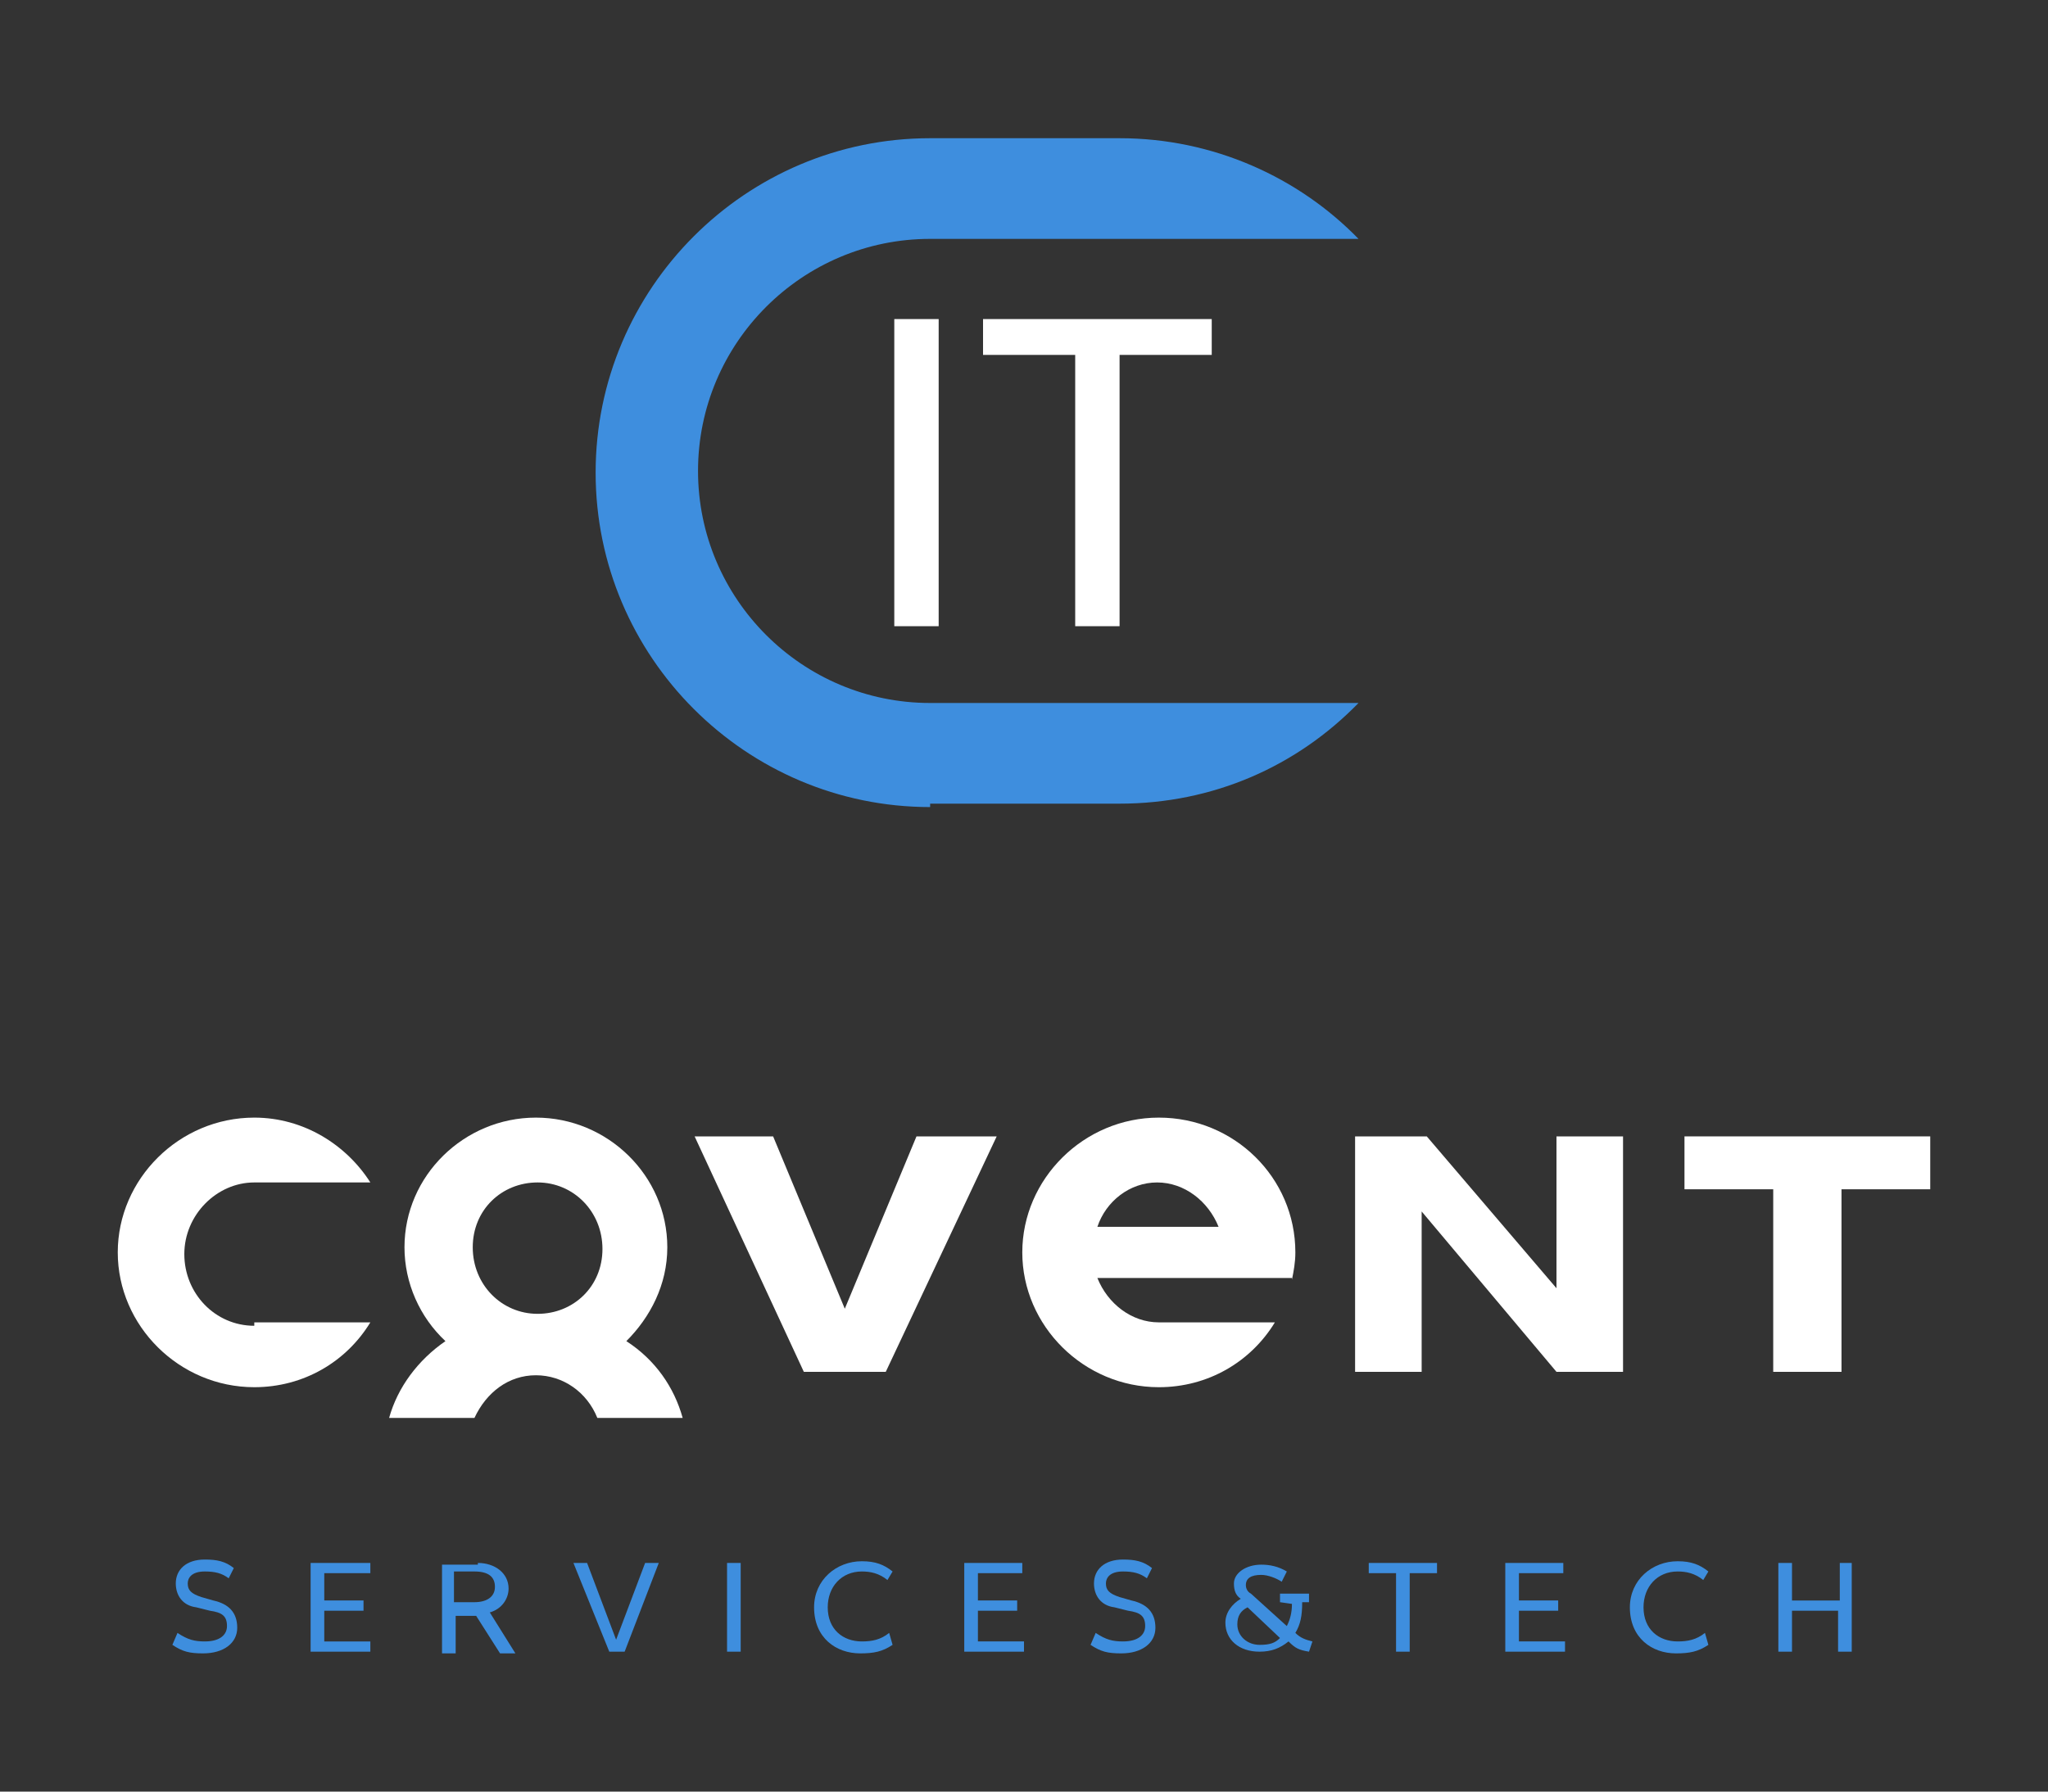 <?xml version="1.0" encoding="utf-8"?>
<!-- Generator: Adobe Illustrator 19.2.1, SVG Export Plug-In . SVG Version: 6.00 Build 0)  -->
<svg version="1.1" id="Layer_1" xmlns="http://www.w3.org/2000/svg" xmlns:xlink="http://www.w3.org/1999/xlink" x="0px" y="0px"
	 viewBox="0 0 120 105" style="enable-background:new 0 0 120 105;" xml:space="preserve">
<rect x="0" y="0" width="120" height="105" fill="#333333" stroke="none"/>
<style type="text/css">
	.st0{fill:#FFFFFF;}
	.st1{fill:#041E41;}
	.st2{fill:#F38B00;}
	.st3{fill:none;}
	.st4{fill:none;stroke:#FFFFFF;stroke-miterlimit:10;}
	.st5{fill:none;stroke:#FFFFFF;stroke-miterlimit:10;stroke-dasharray:4.046,4.046;}
	.st6{fill:none;stroke:#FFFFFF;stroke-miterlimit:10;stroke-dasharray:4.045,4.045;}
	.st7{fill:none;stroke:#FFFFFF;stroke-miterlimit:10;stroke-dasharray:4.037,4.037;}
	.st8{fill:none;stroke:#FFFFFF;stroke-miterlimit:10;stroke-dasharray:4.057,4.057;}
	.st9{fill:none;stroke:#FFFFFF;stroke-miterlimit:10;stroke-dasharray:3.993,3.993;}
	.st10{fill:none;stroke:#FFFFFF;stroke-miterlimit:10;stroke-dasharray:3.972,3.972;}
	.st11{fill:none;stroke:#FFFFFF;stroke-miterlimit:10;stroke-dasharray:4.113,4.113;}
	.st12{fill:none;stroke:#FFFFFF;stroke-miterlimit:10;stroke-dasharray:4.008,4.008;}
	.st13{fill:#3E8EDE;}
	.st14{fill:none;stroke:#FFFFFF;stroke-miterlimit:10;stroke-dasharray:4.176,4.176;}
	.st15{fill:#D60057;}
	.st16{fill:none;stroke:#FFFFFF;stroke-miterlimit:10;stroke-dasharray:4.002,4.002;}
	.st17{fill:#93397F;}
	.st18{fill:#009877;}
	.st19{fill:none;stroke:#CACFD0;stroke-miterlimit:10;}
	.st20{fill:#D1D3D4;}
	.st21{fill:#E63C2F;}
	.st22{fill:#FFFFFF;stroke:#FFFFFF;stroke-width:0.5;stroke-miterlimit:10;}
	.st23{clip-path:url(#SVGID_2_);fill:none;stroke:#FFFFFF;stroke-width:2;stroke-miterlimit:10;}
	.st24{fill:none;stroke:#FFFFFF;stroke-width:2;stroke-miterlimit:10;}
	.st25{clip-path:url(#SVGID_4_);fill:none;stroke:#FFFFFF;stroke-width:2;stroke-miterlimit:10;}
	.st26{clip-path:url(#SVGID_6_);fill:none;stroke:#FFFFFF;stroke-width:2;stroke-miterlimit:10;}
	.st27{clip-path:url(#SVGID_8_);fill:none;stroke:#FFFFFF;stroke-width:2;stroke-miterlimit:10;}
	.st28{clip-path:url(#SVGID_10_);fill:none;stroke:#FFFFFF;stroke-width:2;stroke-miterlimit:10;}
	.st29{clip-path:url(#SVGID_12_);fill:none;stroke:#FFFFFF;stroke-width:2;stroke-miterlimit:10;}
	.st30{clip-path:url(#SVGID_14_);fill:none;stroke:#FFFFFF;stroke-width:2;stroke-miterlimit:10;}
	.st31{clip-path:url(#SVGID_16_);fill:none;stroke:#FFFFFF;stroke-width:2;stroke-miterlimit:10;}
	.st32{clip-path:url(#SVGID_24_);fill:none;stroke:#FFFFFF;stroke-width:2;stroke-miterlimit:10;}
	.st33{clip-path:url(#SVGID_26_);fill:none;stroke:#FFFFFF;stroke-width:2;stroke-miterlimit:10;}
	.st34{clip-path:url(#SVGID_28_);fill:none;stroke:#FFFFFF;stroke-width:2;stroke-miterlimit:10;}
	.st35{clip-path:url(#SVGID_30_);fill:none;stroke:#FFFFFF;stroke-width:2;stroke-miterlimit:10;}
	.st36{clip-path:url(#SVGID_32_);fill:none;stroke:#FFFFFF;stroke-width:2;stroke-miterlimit:10;}
	.st37{clip-path:url(#SVGID_34_);fill:none;stroke:#FFFFFF;stroke-width:2;stroke-miterlimit:10;}
	.st38{clip-path:url(#SVGID_36_);fill:none;stroke:#FFFFFF;stroke-width:2;stroke-miterlimit:10;}
	.st39{clip-path:url(#SVGID_38_);fill:none;stroke:#FFFFFF;stroke-width:2;stroke-miterlimit:10;}
	.st40{fill:none;stroke:#FFFFFF;stroke-miterlimit:10;stroke-dasharray:1,1;}
	.st41{fill-rule:evenodd;clip-rule:evenodd;fill:none;stroke:#FFFFFF;stroke-miterlimit:10;}
	.st42{clip-path:url(#SVGID_40_);fill:none;stroke:#FFFFFF;stroke-width:2;stroke-miterlimit:10;}
	.st43{clip-path:url(#SVGID_42_);fill:none;stroke:#FFFFFF;stroke-width:2;stroke-miterlimit:10;}
	.st44{clip-path:url(#SVGID_44_);fill:none;stroke:#FFFFFF;stroke-miterlimit:10;}
	.st45{fill:none;stroke:#FFFFFF;stroke-miterlimit:10;stroke-dasharray:5.035,5.035;}
	.st46{clip-path:url(#SVGID_46_);fill:none;stroke:#FFFFFF;stroke-miterlimit:10;}
	.st47{clip-path:url(#SVGID_49_);}
	.st48{clip-path:url(#SVGID_53_);}
	.st49{clip-path:url(#SVGID_54_);fill:none;stroke:#FFFFFF;stroke-width:2;stroke-miterlimit:10;}
</style>
<g>
	<g>
		<g>
			<path class="st13" d="M13.4,92.5c-0.4-0.3-0.8-0.4-1.4-0.4c-0.8,0-1,0.4-1,0.7c0,0.4,0.2,0.6,0.8,0.8l0.7,0.2
				c0.9,0.2,1.4,0.7,1.4,1.6c0,0.9-0.8,1.5-2,1.5c-0.8,0-1.2-0.1-1.8-0.5l0.3-0.7c0.6,0.4,1,0.5,1.6,0.5c0.9,0,1.3-0.4,1.3-0.9
				c0-0.6-0.3-0.8-1-0.9l-0.8-0.2c-0.8-0.1-1.2-0.7-1.2-1.4c0-0.8,0.6-1.4,1.7-1.4c0.7,0,1.2,0.1,1.7,0.5L13.4,92.5z"/>
			<path class="st13" d="M18.3,91.6h3.4v0.6H19v1.6h2.3v0.6H19v1.8h2.7v0.6h-3.5V91.6z"/>
			<path class="st13" d="M28,91.6c1,0,1.8,0.6,1.8,1.5c0,0.6-0.4,1.2-1.1,1.4l1.5,2.4h-0.9l-1.4-2.2h-1.2v2.2h-0.8v-5.2H28z
				 M26.6,93.9h1.2c0.7,0,1.2-0.3,1.2-0.9c0-0.6-0.4-0.9-1.2-0.9h-1.2V93.9z"/>
			<path class="st13" d="M35.7,96.8l-2.1-5.2h0.8l1.7,4.5h0l1.7-4.5h0.8l-2,5.2H35.7z"/>
			<path class="st13" d="M43.4,91.6v5.2h-0.8v-5.2H43.4z"/>
			<path class="st13" d="M52,92.6c-0.5-0.4-1-0.5-1.5-0.5c-1.2,0-2,0.9-2,2.1c0,1.3,0.9,2,2,2c0.6,0,1.1-0.1,1.6-0.5l0.2,0.7
				c-0.6,0.4-1.1,0.5-1.9,0.5c-1.4,0-2.7-0.9-2.7-2.7c0-1.6,1.3-2.7,2.8-2.7c0.8,0,1.3,0.2,1.8,0.6L52,92.6z"/>
			<path class="st13" d="M56.5,91.6h3.4v0.6h-2.6v1.6h2.3v0.6h-2.3v1.8h2.7v0.6h-3.5V91.6z"/>
			<path class="st13" d="M67.2,92.5c-0.4-0.3-0.8-0.4-1.4-0.4c-0.8,0-1,0.4-1,0.7c0,0.4,0.2,0.6,0.8,0.8l0.7,0.2
				c0.9,0.2,1.4,0.7,1.4,1.6c0,0.9-0.8,1.5-2,1.5c-0.8,0-1.2-0.1-1.8-0.5l0.3-0.7c0.6,0.4,1,0.5,1.6,0.5c0.9,0,1.3-0.4,1.3-0.9
				c0-0.6-0.3-0.8-1-0.9l-0.8-0.2c-0.8-0.1-1.2-0.7-1.2-1.4c0-0.8,0.6-1.4,1.7-1.4c0.7,0,1.2,0.1,1.7,0.5L67.2,92.5z"/>
			<path class="st13" d="M76.7,93.3l0,0.6h-0.4c0,0.8-0.1,1.3-0.4,1.8c0.3,0.3,0.6,0.4,1,0.5l-0.2,0.6c-0.6-0.1-0.8-0.2-1.2-0.6
				c-0.5,0.4-1,0.6-1.7,0.6c-1.2,0-2-0.7-2-1.7c0-0.6,0.4-1.1,0.9-1.4c-0.3-0.2-0.4-0.5-0.4-0.9c0-0.6,0.7-1.1,1.6-1.1
				c0.5,0,1,0.1,1.5,0.4l-0.3,0.6c-0.3-0.2-0.8-0.4-1.2-0.4c-0.6,0-0.9,0.2-0.9,0.6c0,0.2,0.1,0.4,0.3,0.5l2.1,1.9
				c0.2-0.4,0.3-0.8,0.3-1.3l-0.7-0.1l0-0.5H76.7z M73.1,94.2c-0.4,0.2-0.6,0.5-0.6,1c0,0.7,0.6,1.2,1.3,1.2c0.6,0,0.9-0.1,1.2-0.4
				L73.1,94.2z"/>
			<path class="st13" d="M80.3,91.6h3.9v0.6h-1.6v4.6h-0.8v-4.6h-1.6V91.6z"/>
			<path class="st13" d="M88.2,91.6h3.4v0.6h-2.6v1.6h2.3v0.6h-2.3v1.8h2.7v0.6h-3.5V91.6z"/>
			<path class="st13" d="M99.8,92.6c-0.5-0.4-1-0.5-1.5-0.5c-1.2,0-2,0.9-2,2.1c0,1.3,0.9,2,2,2c0.6,0,1.1-0.1,1.6-0.5l0.2,0.7
				c-0.6,0.4-1.1,0.5-1.9,0.5c-1.4,0-2.7-0.9-2.7-2.7c0-1.6,1.3-2.7,2.8-2.7c0.8,0,1.3,0.2,1.8,0.6L99.8,92.6z"/>
			<path class="st13" d="M108.5,91.6v5.2h-0.8v-2.4H105v2.4h-0.8v-5.2h0.8v2.2h2.8v-2.2H108.5z"/>
		</g>
	</g>
	<g>
		<polygon class="st0" points="53.7,66.6 49.5,76.7 45.3,66.6 40.7,66.6 47.1,80.4 51.9,80.4 58.4,66.6 		"/>
		<polygon class="st0" points="91.2,66.6 91.2,75.5 83.6,66.6 79.4,66.6 79.4,80.4 83.3,80.4 83.3,71 91.2,80.4 95.1,80.4 
			95.1,66.6 		"/>
		<polygon class="st0" points="98.7,66.6 98.7,69.7 103.9,69.7 103.9,80.4 107.9,80.4 107.9,69.7 113.1,69.7 113.1,66.6 		"/>
		<path class="st0" d="M22.8,83.1h5c0.7-1.5,2-2.5,3.6-2.5c1.6,0,3,1,3.6,2.5h5c-0.5-1.8-1.6-3.4-3.3-4.5c1.4-1.4,2.4-3.3,2.4-5.5
			c0-4.2-3.5-7.6-7.7-7.6s-7.7,3.4-7.7,7.6c0,2.1,0.9,4.1,2.4,5.5C24.5,79.7,23.3,81.3,22.8,83.1z M31.5,69.3c2.1,0,3.8,1.7,3.8,3.9
			S33.6,77,31.5,77s-3.8-1.7-3.8-3.9S29.4,69.3,31.5,69.3z"/>
		<path class="st0" d="M14.9,77.7c-2.3,0-4.1-1.9-4.1-4.2s1.9-4.2,4.1-4.2h6.8c-1.4-2.2-3.9-3.8-6.8-3.8c-4.4,0-8,3.6-8,7.9
			s3.6,7.9,8,7.9c2.9,0,5.4-1.5,6.8-3.8H14.9z"/>
		<path class="st0" d="M75.7,75c0.1-0.5,0.2-1,0.2-1.6c0-4.4-3.6-7.9-8-7.9c-4.4,0-8,3.6-8,7.9s3.6,7.9,8,7.9c2.9,0,5.4-1.5,6.8-3.8
			h-6.8h0c-1.6,0-3-1.1-3.6-2.6h3.6H75.7z M67.8,69.3c1.6,0,3,1.1,3.6,2.6h-7.1C64.8,70.4,66.2,69.3,67.8,69.3z"/>
	</g>
	<g>
		<path class="st0" d="M55,18.7v18h-2.6v-18H55z"/>
		<path class="st0" d="M57.6,18.7H71v2.1h-5.4v15.9H63V20.8h-5.4V18.7z"/>
	</g>
	<g>
		<path class="st3" d="M65.5,8.1c10.8,0,19.6,8.8,19.6,19.6c0,10.8-8.8,19.6-19.6,19.6H54.5c-5.5,0-10.5-2.3-14-5.9h14h11.1
			c7.5,0,13.6-6.1,13.6-13.6c0-7.5-6.1-13.6-13.6-13.6H54.5h-14c3.6-3.7,8.5-5.9,14-5.9H65.5z"/>
		<path class="st13" d="M54.5,47.3c-10.8,0-19.6-8.8-19.6-19.6c0-10.8,8.8-19.6,19.6-19.6h11.1c5.5,0,10.5,2.3,14,5.9h-14H54.5
			c-7.5,0-13.6,6.1-13.6,13.6c0,7.5,6.1,13.6,13.6,13.6h11.1h14c-3.6,3.7-8.5,5.9-14,5.9H54.5z"/>
	</g>
</g>
</svg>

